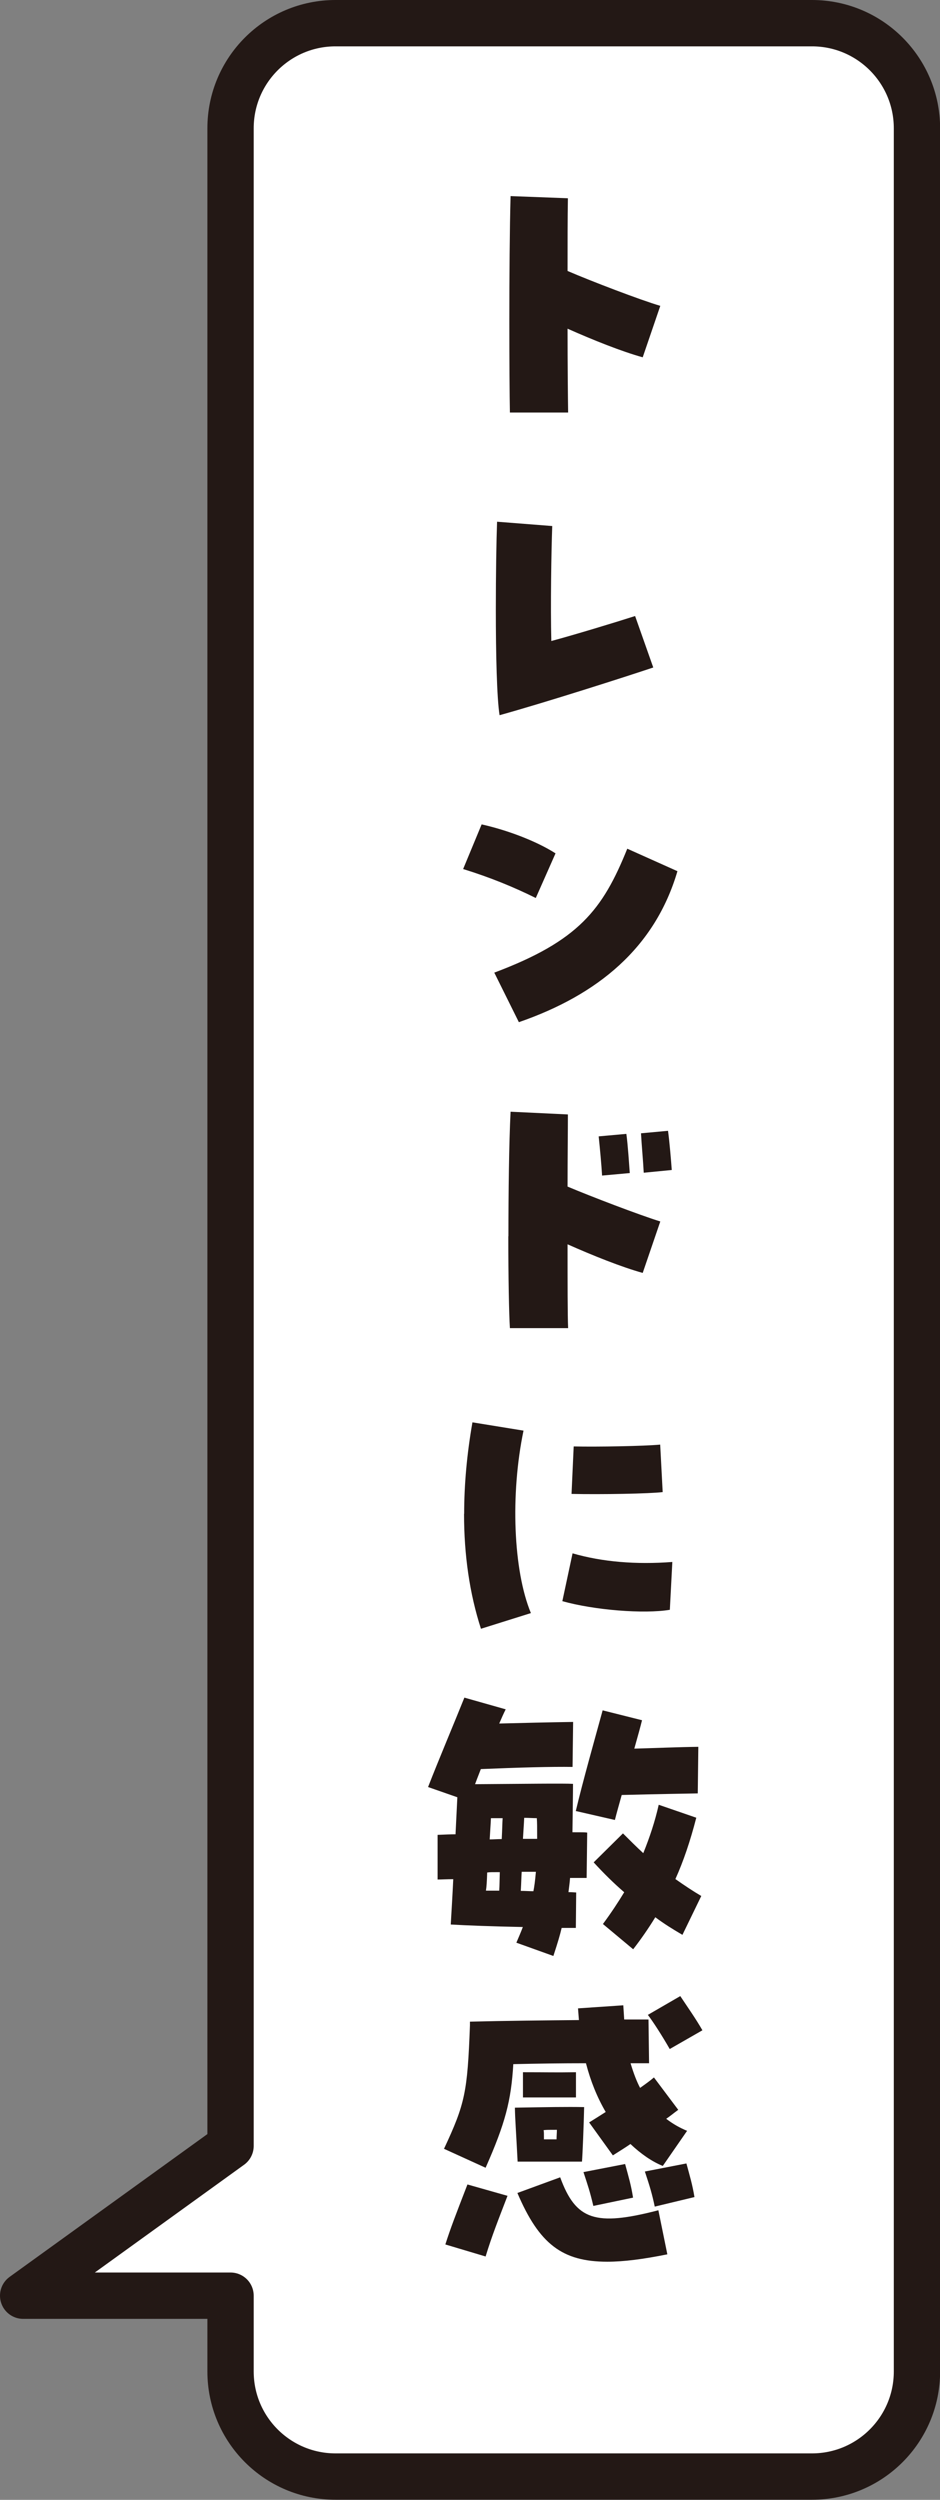 <?xml version="1.0" encoding="UTF-8"?><svg id="b" xmlns="http://www.w3.org/2000/svg" viewBox="0 0 82.81 220.03"><rect x="0" y="0" width="82.81" height="220.03" fill="#808080" stroke="none"/><defs><style>.d{fill:none;stroke:#231815;stroke-linecap:round;stroke-linejoin:round;stroke-width:4.08px;}.e{fill:#231815;}.e,.f{stroke-width:0px;}.f{fill:#fff;}</style></defs><g id="c"><path class="f" d="M71.52,2.04H29.56c-5.11,0-9.25,4.14-9.25,9.25v177.59l-18.27,13.18h18.27v6.67c0,5.11,4.14,9.25,9.25,9.25h41.97c5.11,0,9.25-4.14,9.25-9.25V11.29c0-5.11-4.14-9.25-9.25-9.25Z"/><path class="d" d="M71.52,2.04H29.56c-5.11,0-9.25,4.14-9.25,9.25v177.59l-18.27,13.18h18.27v6.67c0,5.11,4.14,9.25,9.25,9.25h41.97c5.11,0,9.25-4.14,9.25-9.25V11.29c0-5.11-4.14-9.25-9.25-9.25Z"/><path class="e" d="M44.87,28.25c0-3.85.03-8.14.11-10.99l5.05.19c-.03,1.74-.03,4.02-.03,6.4,2.09.9,6.4,2.55,8.17,3.07l-1.55,4.53c-1.87-.52-4.37-1.52-6.62-2.52,0,3.2.03,6.02.05,7.38h-5.13c-.03-1.46-.05-4.59-.05-8.06Z"/><path class="e" d="M43.68,53.68c0-3.12.05-6.16.11-7.76l4.86.38c-.08,2.17-.16,7.11-.08,10.12,2.01-.54,5.67-1.65,7.38-2.2l1.6,4.53c-2.41.81-9.47,3.07-13.54,4.2-.24-1.47-.33-5.43-.33-9.28Z"/><path class="e" d="M40.8,76.49l1.63-3.93c2.2.49,4.77,1.44,6.51,2.55l-1.74,3.93c-1.98-.98-4.04-1.82-6.4-2.55ZM43.54,85.61c7.43-2.79,9.55-5.53,11.72-10.91l4.42,1.98c-1.98,6.73-7,10.88-13.97,13.29l-2.17-4.37Z"/><path class="e" d="M44.79,108.81c0-3.88.05-8.17.19-10.96l5.05.24c0,1.44-.03,3.77-.03,6.35,2.06.87,6.38,2.52,8.17,3.07l-1.55,4.53c-1.87-.52-4.37-1.52-6.62-2.52,0,3.34,0,6.29.05,7.38h-5.13c-.08-1.25-.14-4.48-.14-8.08ZM52.74,100.02l2.44-.22c.14,1.03.24,2.66.3,3.45l-2.44.22c-.05-.9-.19-2.41-.3-3.45ZM56.46,99.75l2.39-.22c.14,1.03.27,2.63.33,3.45l-2.47.24c-.05-1-.19-2.5-.24-3.47Z"/><path class="e" d="M40.89,133.25c0-2.58.24-5.26.73-8.06l4.5.73c-1.17,5.62-.9,12.32.65,16.06l-4.4,1.38c-1-3.09-1.49-6.48-1.49-10.12ZM49.54,140.93l.9-4.21c2.63.76,5.59,1,8.79.76l-.22,4.21c-2.28.38-6.65.03-9.47-.76ZM50.54,127.31c2.06.05,6.27-.03,7.62-.16l.22,4.18c-1.11.14-5.45.22-8.03.16l.19-4.18Z"/><path class="e" d="M38.53,161.5c.68-.03,1.17-.05,1.6-.05.05-1.09.11-2.17.16-3.26l-2.58-.9c.95-2.44,2.33-5.7,3.2-7.87l3.64,1.03c-.19.38-.38.81-.57,1.25,1.82-.05,4.5-.11,6.51-.14l-.05,3.96c-1.82-.03-4.8.05-8.08.19-.13.35-.27.68-.51,1.33,4.21-.03,7.84-.08,8.63-.03,0,.81-.03,2.63-.05,4.26.92,0,1.09,0,1.3.03l-.05,3.99h-1.46c-.03.43-.08.73-.14,1.25.33,0,.57.03.68.03l-.03,3.12h-1.25c-.14.6-.33,1.25-.73,2.47l-3.26-1.17c.22-.52.41-.95.57-1.38-2.63-.05-5.02-.14-6.35-.22.08-1.38.16-2.71.22-3.99-.57,0-1.03.03-1.38.03v-3.93ZM43.98,166.41c.03-.46.03-1,.05-1.63-.68,0-.87,0-1.11.03-.03.81-.05,1.22-.11,1.6h1.17ZM43.14,161.9c.33,0,.68-.03,1.06-.03.05-.95.05-1.41.08-1.84h-1.03c-.03.65-.08,1.27-.11,1.87ZM46.99,166.46c.08-.41.14-.81.22-1.71h-1.25c-.03.41-.03.81-.08,1.68.38,0,.76.03,1.11.03ZM46.07,161.85h1.25c0-1.11,0-1.41-.03-1.82-.35,0-.73-.03-1.11-.03-.03.65-.08,1.28-.11,1.85ZM50.73,159.38c.6-2.55,1.74-6.57,2.36-8.84l3.47.87c-.14.57-.35,1.33-.68,2.5,1.84-.05,3.91-.14,5.64-.16l-.05,4.1c-1.41.03-3.2.05-6.7.14-.24.87-.46,1.63-.6,2.2l-3.45-.79ZM53.12,169.34c.76-1.03,1.36-1.95,1.87-2.79-.92-.79-1.82-1.68-2.69-2.63l2.58-2.55c.6.6,1.19,1.19,1.79,1.74.57-1.41,1.03-2.79,1.36-4.26l3.31,1.14c-.54,2.09-1.14,3.85-1.84,5.4.81.57,1.55,1.06,2.28,1.49l-1.66,3.42c-.84-.49-1.66-1-2.39-1.55-.65,1.06-1.3,1.98-1.95,2.82l-2.66-2.22Z"/><path class="e" d="M39.12,189.12c1.85-3.96,2.06-4.96,2.28-10.85v-.33c3.2-.08,6.51-.11,9.6-.14l-.08-1.03,3.99-.27.08,1.25h2.14l.05,3.85h-1.63c.27.9.54,1.6.84,2.17.49-.35.87-.62,1.22-.92l2.14,2.85c-.41.3-.73.57-1.06.79.6.46,1.19.79,1.84,1.06l-2.14,3.09c-.95-.38-1.93-1.06-2.85-1.93-.43.3-.92.6-1.55,1l-2.09-2.9c.54-.33,1.03-.65,1.46-.92-.76-1.3-1.33-2.71-1.74-4.29-2.09,0-4.29.03-6.4.08-.19,3.23-.71,5.21-2.44,9.12l-3.69-1.68ZM39.23,197.56c.46-1.44.89-2.55,1.95-5.29l3.53,1c-.79,2.06-1.36,3.47-1.93,5.34l-3.55-1.06ZM45.36,185.51c3.07-.05,4.45-.08,6.1-.05-.03,1.49-.14,4.26-.19,4.8h-5.67c-.14-2.74-.22-3.66-.24-4.75ZM45.58,193.02l3.77-1.38c1.38,3.77,3.09,4.34,8.65,2.9l.79,3.88c-2.14.43-3.85.65-5.29.65-3.96,0-6-1.55-7.92-6.05ZM46.07,182.39c2.31,0,2.69.03,4.67,0v2.22h-4.67v-2.22ZM49.03,188.3c0-.3.03-.57.03-.84-.73,0-.92,0-1.17.03.03.16.03.27.03.81h1.11ZM51.41,191.18l3.66-.71c.3,1.11.52,1.82.7,2.96l-3.5.73c-.3-1.28-.49-1.82-.87-2.98ZM56.81,191.13l3.66-.71c.3,1.11.52,1.82.71,2.96l-3.5.84c-.24-1.14-.43-1.76-.87-3.09ZM57.08,177.34l2.85-1.65c.65.98,1.36,1.98,1.95,3.01l-2.88,1.65c-.68-1.19-1.49-2.44-1.93-3.01Z"/></g></svg>